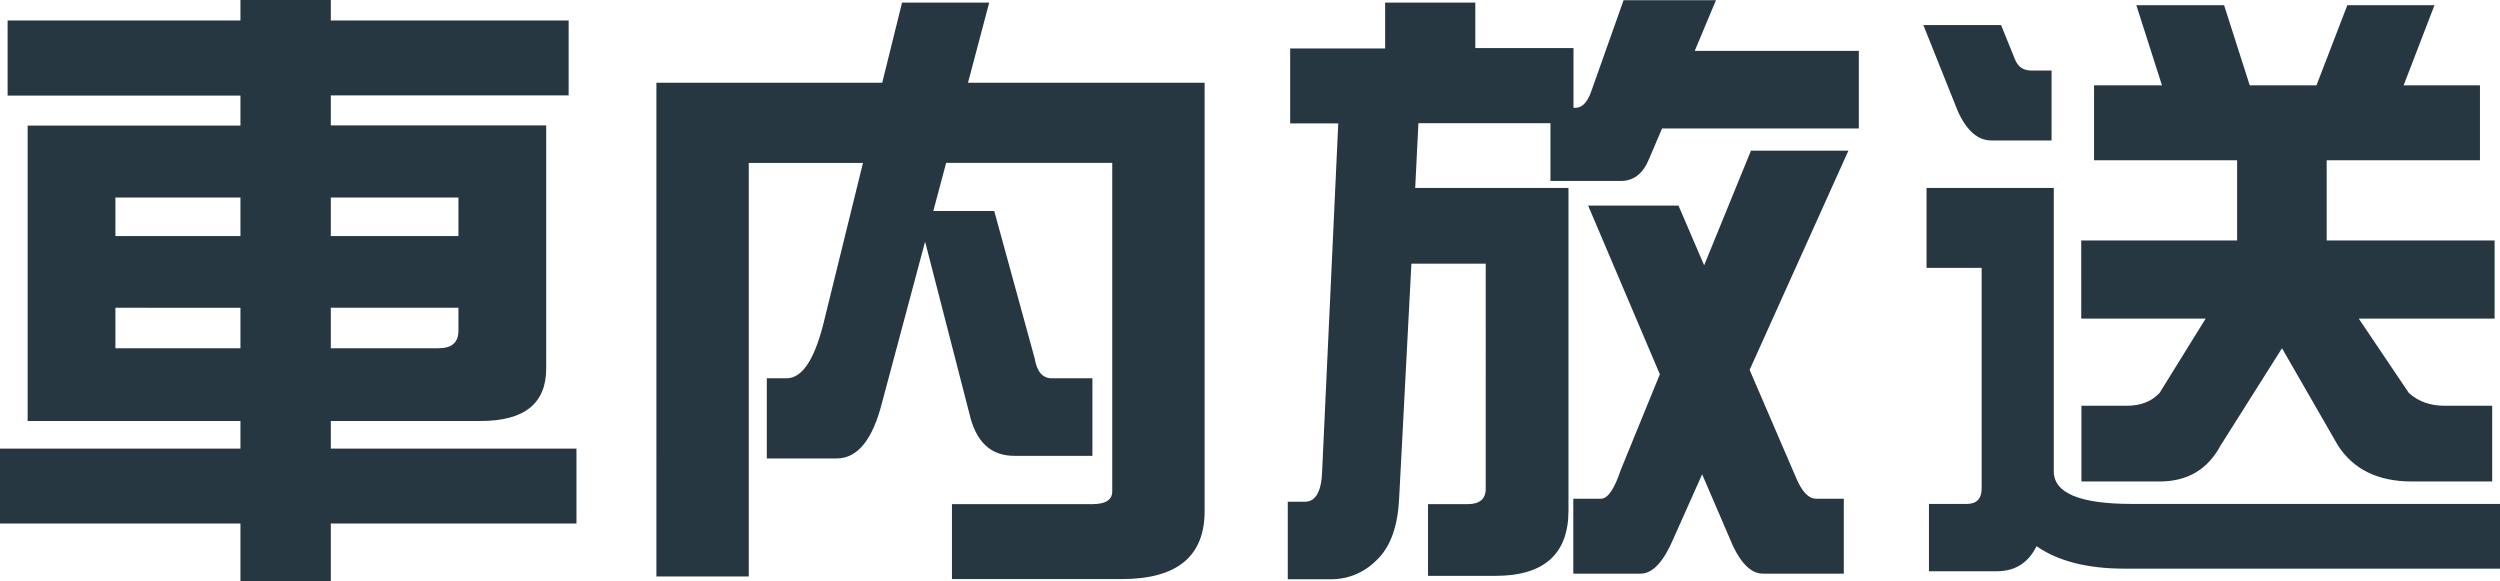 <svg xmlns="http://www.w3.org/2000/svg" width="124.77" height="29.02" viewBox="0 0 124.77 29.02"><path d="M28.38 1.02v3.74H16.51v1.5h10.75v12.13c0 1.75-1.09 2.62-3.26 2.62h-7.49v1.38h12.26v3.74H16.51v2.88H12v-2.88H0v-3.74h12v-1.38H1.38V6.27H12v-1.5H.38V1.02H12V0h4.51v1.02h11.87ZM5.76 11.78H12V9.86H5.76v1.92Zm6.24 5.6v-2.02H5.76v2.02H12Zm4.51-7.52v1.92h6.37V9.86h-6.37Zm5.38 7.52c.66 0 .99-.29.99-.88v-1.14h-6.37v2.02h5.38ZM42.88 4.13h1.15l.99-4h4.35l-1.06 4h11.81v21.38c0 2.26-1.38 3.39-4.13 3.39h-8.48v-3.74h7.01c.66 0 .99-.21.99-.64V8.13h-8.29l-.64 2.4h3.04l2.02 7.36c.11.66.39.99.86.99h2.02v3.87h-3.9c-1.17 0-1.92-.7-2.24-2.11l-2.21-8.58-2.14 8c-.47 1.88-1.23 2.82-2.27 2.82h-3.49v-4h.99c.81 0 1.45-1.02 1.92-3.07l1.89-7.68h-5.7v20.64h-4.61V4.13h10.11Zm26.24-4h4.51V2.4h4.9v2.98h.1c.34 0 .61-.29.8-.86l1.6-4.51h4.61l-1.06 2.53h8.19v3.87h-9.82l-.64 1.5c-.3.75-.77 1.12-1.41 1.12h-3.52V6.15h-6.59l-.16 3.23h7.65v16.1c0 2.17-1.22 3.26-3.65 3.26h-3.36v-3.58h1.98c.6 0 .9-.26.9-.77V13.16h-3.71l-.61 11.68c-.06 1.37-.41 2.37-1.02 3.01-.66.7-1.46 1.06-2.4 1.06h-2.14v-3.87h.86c.55 0 .84-.54.86-1.63l.8-17.25h-2.4V2.42h4.74V.13Zm18.27 7.39h4.86l-4.93 10.94 2.3 5.34c.3.73.64 1.09 1.02 1.09h1.38v3.74h-4.03c-.56 0-1.06-.46-1.5-1.38l-1.54-3.58-1.44 3.23c-.49 1.15-1.04 1.73-1.63 1.73h-3.36v-3.74h1.38c.34 0 .67-.48.99-1.44l1.95-4.77-3.58-8.42h4.51l1.28 2.98 2.34-5.73ZM96 1.25h3.87l.7 1.73c.15.36.42.54.8.54h1.02v3.49h-3.01c-.66 0-1.22-.48-1.66-1.44l-1.73-4.32Zm.13 8.13h6.37v14.14c0 1.09 1.3 1.63 3.9 1.63h18.37v3.23h-18.75c-1.83 0-3.3-.37-4.38-1.12-.41.83-1.07 1.25-1.98 1.25h-3.39v-3.36h1.89c.49 0 .74-.26.74-.77V13.37h-2.75v-4ZM106.62.26H111l1.28 4h3.33l1.54-4h4.35l-1.54 4h3.81V8h-7.65v4h8.38v3.9h-6.78l2.5 3.71c.47.43 1.07.64 1.79.64h2.37v3.78h-4c-1.71 0-2.94-.61-3.71-1.82l-2.78-4.83-3.07 4.86c-.64 1.19-1.65 1.79-3.04 1.79h-3.9v-3.78h2.27c.68 0 1.23-.21 1.63-.64l2.3-3.71h-6.21V12h7.78V8h-7.14V4.26h3.39l-1.28-4Z" style="fill:#263741"/></svg>
